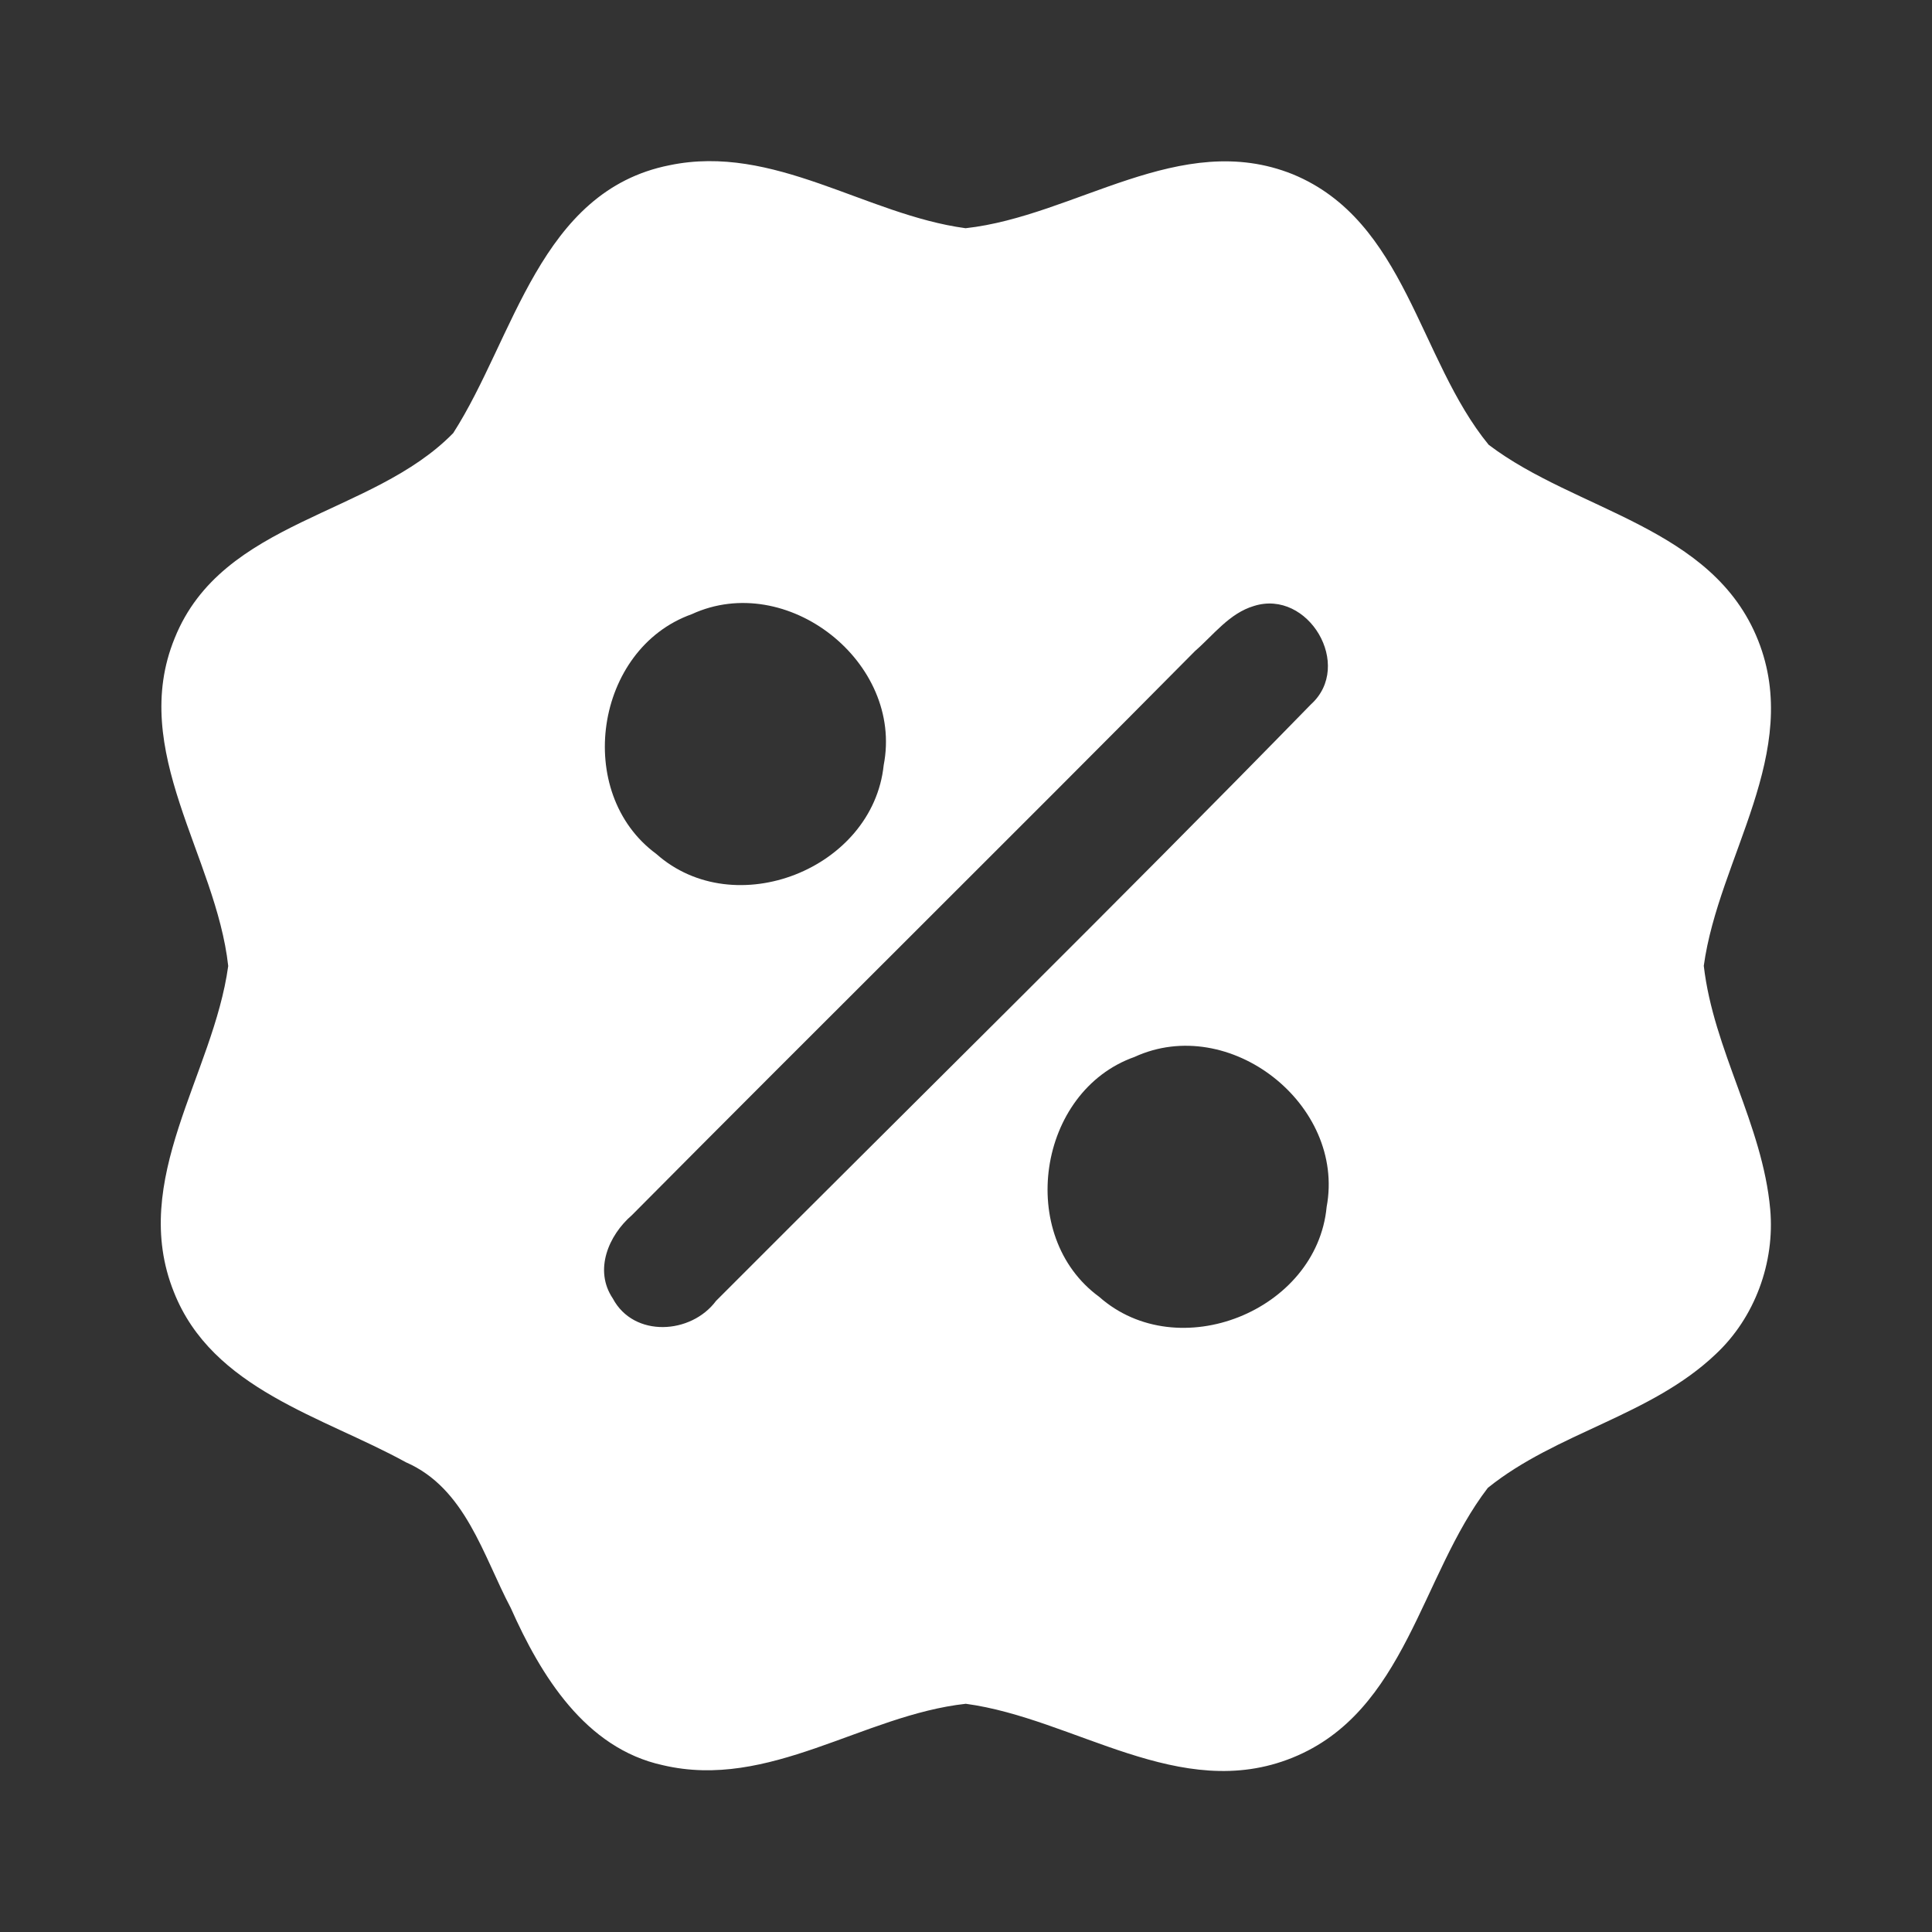 <?xml version="1.0" encoding="UTF-8"?> <svg xmlns="http://www.w3.org/2000/svg" width="96pt" height="96pt" viewBox="0 0 96 96" version="1.1"><rect x="0" y="0" width="96" height="96" fill="#333333" stroke="none"/><g id="#ffffffff"><path fill="#ffffff" opacity="1.00" d=" M 33.27 8.21 C 38.46 7.13 43.01 10.67 47.98 11.34 C 53.43 10.74 58.65 6.41 64.24 8.66 C 69.86 10.98 70.48 17.84 73.97 22.10 C 78.33 25.41 85.11 26.16 87.36 31.82 C 89.57 37.38 85.40 42.60 84.66 47.99 C 85.14 52.17 87.58 55.87 87.96 60.08 C 88.20 62.73 87.20 65.47 85.25 67.29 C 82.02 70.36 77.36 71.17 73.93 73.93 C 70.59 78.28 69.86 85.06 64.22 87.34 C 58.63 89.60 53.40 85.39 47.99 84.66 C 42.89 85.22 38.22 88.96 32.93 87.71 C 29.08 86.87 26.87 83.25 25.38 79.90 C 24.00 77.29 23.13 73.95 20.17 72.66 C 16.03 70.38 10.55 69.04 8.64 64.20 C 6.40 58.62 10.60 53.40 11.34 48.00 C 10.74 42.55 6.39 37.31 8.68 31.71 C 11.05 25.81 18.49 25.65 22.52 21.52 C 25.56 16.78 26.82 9.49 33.27 8.21 M 34.37 30.52 C 29.55 32.24 28.49 39.40 32.61 42.43 C 36.50 45.89 43.37 43.18 43.91 38.02 C 44.91 32.91 39.10 28.34 34.37 30.52 M 62.31 30.11 C 61.09 30.47 60.30 31.55 59.38 32.35 C 50.09 41.73 40.70 51.01 31.40 60.38 C 30.24 61.38 29.50 63.11 30.45 64.52 C 31.49 66.48 34.34 66.31 35.58 64.64 C 45.44 54.76 55.40 44.98 65.14 35.00 C 67.27 33.07 65.01 29.26 62.31 30.11 M 56.37 52.52 C 51.55 54.23 50.48 61.42 54.62 64.44 C 58.53 67.90 65.43 65.15 65.92 59.97 C 66.87 54.88 61.09 50.35 56.37 52.52 Z"></path></g></svg> 